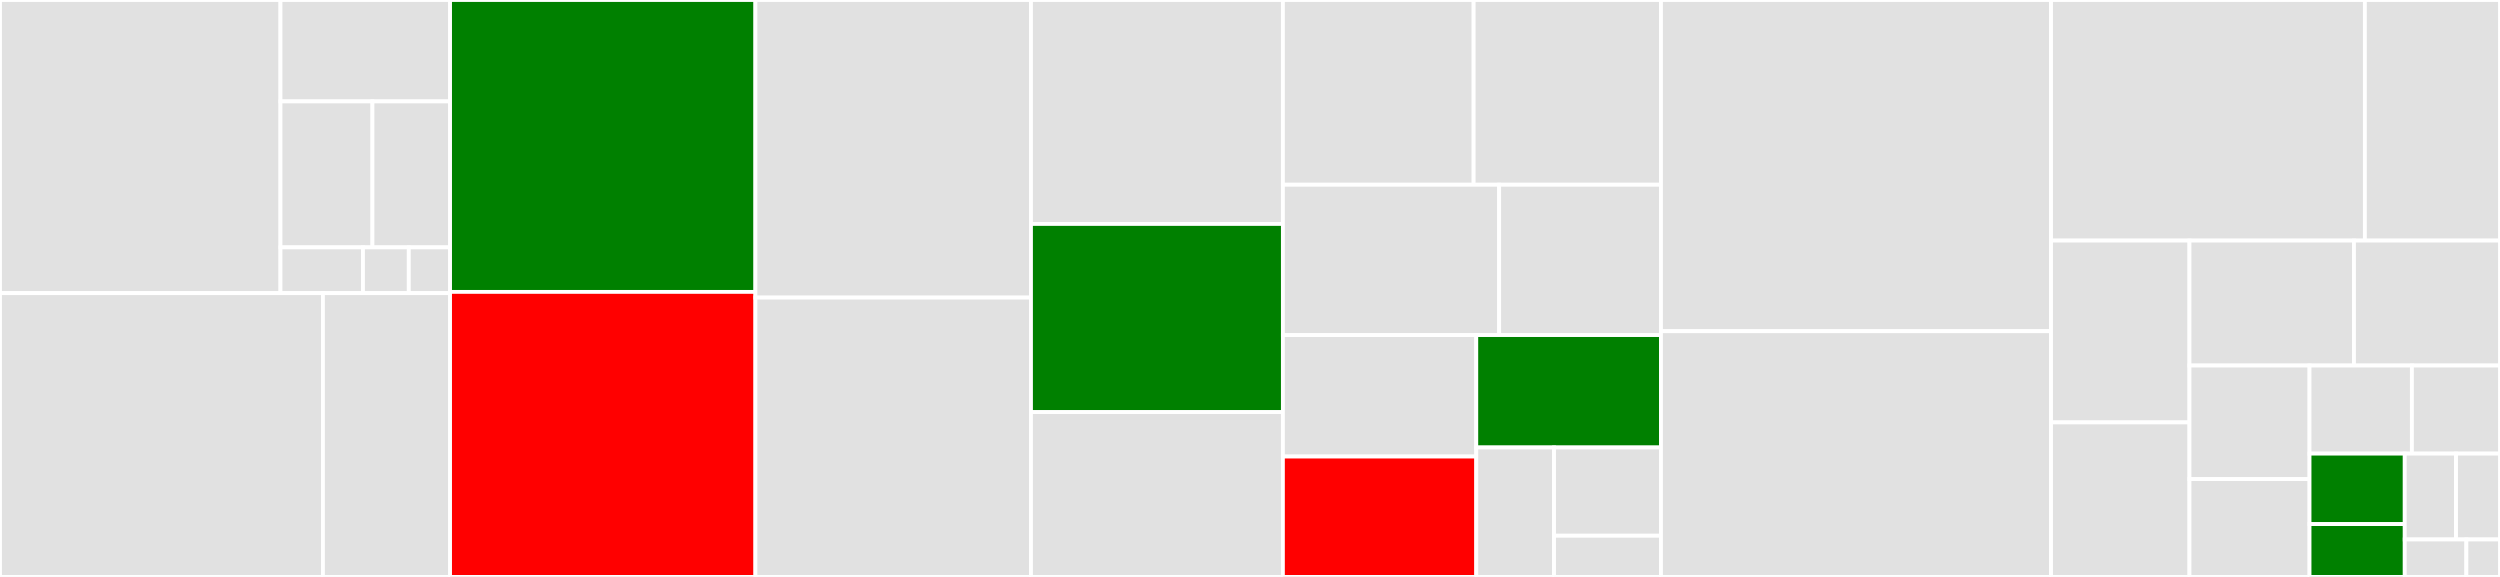 <svg baseProfile="full" width="650" height="150" viewBox="0 0 650 150" version="1.1"
xmlns="http://www.w3.org/2000/svg" xmlns:ev="http://www.w3.org/2001/xml-events"
xmlns:xlink="http://www.w3.org/1999/xlink">

<rect x="0" y="0" width="650" height="150" fill="#333333" stroke="none"/>

<style>rect.s{mask:url(#mask);}</style>
<defs>
  <pattern id="white" width="4" height="4" patternUnits="userSpaceOnUse" patternTransform="rotate(45)">
    <rect width="2" height="2" transform="translate(0,0)" fill="white"></rect>
  </pattern>
  <mask id="mask">
    <rect x="0" y="0" width="100%" height="100%" fill="url(#white)"></rect>
  </mask>
</defs>

<rect x="0" y="0" width="72.924" height="76.212" fill="#e1e1e1" stroke="white" stroke-width="1" class=" tooltipped" data-content="src/wayland/wl.c"><title>src/wayland/wl.c</title></rect>
<rect x="72.924" y="0" width="44.089" height="26.369" fill="#e1e1e1" stroke="white" stroke-width="1" class=" tooltipped" data-content="src/wayland/pool-buffer.c"><title>src/wayland/pool-buffer.c</title></rect>
<rect x="72.924" y="26.369" width="23.913" height="37.945" fill="#e1e1e1" stroke="white" stroke-width="1" class=" tooltipped" data-content="src/wayland/libgwater-wayland.c"><title>src/wayland/libgwater-wayland.c</title></rect>
<rect x="96.837" y="26.369" width="20.176" height="37.945" fill="#e1e1e1" stroke="white" stroke-width="1" class=" tooltipped" data-content="src/wayland/foreign_toplevel.c"><title>src/wayland/foreign_toplevel.c</title></rect>
<rect x="72.924" y="64.314" width="21.449" height="11.898" fill="#e1e1e1" stroke="white" stroke-width="1" class=" tooltipped" data-content="src/wayland/protocols/wlr-layer-shell-unstable-v1-client-header.h"><title>src/wayland/protocols/wlr-layer-shell-unstable-v1-client-header.h</title></rect>
<rect x="94.373" y="64.314" width="11.916" height="11.898" fill="#e1e1e1" stroke="white" stroke-width="1" class=" tooltipped" data-content="src/wayland/protocols/idle-client-header.h"><title>src/wayland/protocols/idle-client-header.h</title></rect>
<rect x="106.289" y="64.314" width="10.724" height="11.898" fill="#e1e1e1" stroke="white" stroke-width="1" class=" tooltipped" data-content="src/wayland/protocols/wlr-foreign-toplevel-management-unstable-v1-client-header.h"><title>src/wayland/protocols/wlr-foreign-toplevel-management-unstable-v1-client-header.h</title></rect>
<rect x="0" y="76.212" width="83.965" height="73.788" fill="#e1e1e1" stroke="white" stroke-width="1" class=" tooltipped" data-content="src/x11/x.c"><title>src/x11/x.c</title></rect>
<rect x="83.965" y="76.212" width="33.048" height="73.788" fill="#e1e1e1" stroke="white" stroke-width="1" class=" tooltipped" data-content="src/x11/screen.c"><title>src/x11/screen.c</title></rect>
<rect x="117.013" y="0" width="79.395" height="75.893" fill="green" stroke="white" stroke-width="1" class=" tooltipped" data-content="src/draw.c"><title>src/draw.c</title></rect>
<rect x="117.013" y="75.893" width="79.395" height="74.107" fill="red" stroke="white" stroke-width="1" class=" tooltipped" data-content="src/notification.c"><title>src/notification.c</title></rect>
<rect x="196.408" y="0" width="71.645" height="77.375" fill="#e1e1e1" stroke="white" stroke-width="1" class=" tooltipped" data-content="src/dbus.c"><title>src/dbus.c</title></rect>
<rect x="196.408" y="77.375" width="71.645" height="72.625" fill="#e1e1e1" stroke="white" stroke-width="1" class=" tooltipped" data-content="src/option_parser.c"><title>src/option_parser.c</title></rect>
<rect x="268.053" y="0" width="65.501" height="58.225" fill="#e1e1e1" stroke="white" stroke-width="1" class=" tooltipped" data-content="src/queues.c"><title>src/queues.c</title></rect>
<rect x="268.053" y="58.225" width="65.501" height="48.918" fill="green" stroke="white" stroke-width="1" class=" tooltipped" data-content="src/utils.c"><title>src/utils.c</title></rect>
<rect x="268.053" y="107.143" width="65.501" height="42.857" fill="#e1e1e1" stroke="white" stroke-width="1" class=" tooltipped" data-content="src/icon-lookup.c"><title>src/icon-lookup.c</title></rect>
<rect x="333.554" y="0" width="49.592" height="48.029" fill="#e1e1e1" stroke="white" stroke-width="1" class=" tooltipped" data-content="src/menu.c"><title>src/menu.c</title></rect>
<rect x="383.146" y="0" width="48.707" height="48.029" fill="#e1e1e1" stroke="white" stroke-width="1" class=" tooltipped" data-content="src/markup.c"><title>src/markup.c</title></rect>
<rect x="333.554" y="48.029" width="56.222" height="39.087" fill="#e1e1e1" stroke="white" stroke-width="1" class=" tooltipped" data-content="src/icon.c"><title>src/icon.c</title></rect>
<rect x="389.776" y="48.029" width="42.076" height="39.087" fill="#e1e1e1" stroke="white" stroke-width="1" class=" tooltipped" data-content="src/dunst.c"><title>src/dunst.c</title></rect>
<rect x="333.554" y="87.115" width="50.277" height="31.583" fill="#e1e1e1" stroke="white" stroke-width="1" class=" tooltipped" data-content="src/rules.c"><title>src/rules.c</title></rect>
<rect x="333.554" y="118.699" width="50.277" height="31.301" fill="red" stroke="white" stroke-width="1" class=" tooltipped" data-content="src/settings.c"><title>src/settings.c</title></rect>
<rect x="383.83" y="87.115" width="48.022" height="29.228" fill="green" stroke="white" stroke-width="1" class=" tooltipped" data-content="src/ini.c"><title>src/ini.c</title></rect>
<rect x="383.83" y="116.343" width="20.22" height="33.657" fill="#e1e1e1" stroke="white" stroke-width="1" class=" tooltipped" data-content="src/input.c"><title>src/input.c</title></rect>
<rect x="404.05" y="116.343" width="27.802" height="22.948" fill="#e1e1e1" stroke="white" stroke-width="1" class=" tooltipped" data-content="src/log.c"><title>src/log.c</title></rect>
<rect x="404.05" y="139.291" width="27.802" height="10.709" fill="#e1e1e1" stroke="white" stroke-width="1" class=" tooltipped" data-content="src/output.c"><title>src/output.c</title></rect>
<rect x="431.853" y="0" width="101.418" height="86.114" fill="#e1e1e1" stroke="white" stroke-width="1" class=" tooltipped" data-content="test/queues.c"><title>test/queues.c</title></rect>
<rect x="431.853" y="86.114" width="101.418" height="63.886" fill="#e1e1e1" stroke="white" stroke-width="1" class=" tooltipped" data-content="test/dbus.c"><title>test/dbus.c</title></rect>
<rect x="533.27" y="0" width="81.597" height="62.551" fill="#e1e1e1" stroke="white" stroke-width="1" class=" tooltipped" data-content="test/option_parser.c"><title>test/option_parser.c</title></rect>
<rect x="614.868" y="0" width="35.132" height="62.551" fill="#e1e1e1" stroke="white" stroke-width="1" class=" tooltipped" data-content="test/notification.c"><title>test/notification.c</title></rect>
<rect x="533.27" y="62.551" width="35.992" height="47.27" fill="#e1e1e1" stroke="white" stroke-width="1" class=" tooltipped" data-content="test/utils.c"><title>test/utils.c</title></rect>
<rect x="533.27" y="109.821" width="35.992" height="40.179" fill="#e1e1e1" stroke="white" stroke-width="1" class=" tooltipped" data-content="test/markup.c"><title>test/markup.c</title></rect>
<rect x="569.262" y="62.551" width="42.769" height="32.486" fill="#e1e1e1" stroke="white" stroke-width="1" class=" tooltipped" data-content="test/settings_data.c"><title>test/settings_data.c</title></rect>
<rect x="612.031" y="62.551" width="37.969" height="32.486" fill="#e1e1e1" stroke="white" stroke-width="1" class=" tooltipped" data-content="test/icon-lookup.c"><title>test/icon-lookup.c</title></rect>
<rect x="569.262" y="95.037" width="31.212" height="29.526" fill="#e1e1e1" stroke="white" stroke-width="1" class=" tooltipped" data-content="test/icon.c"><title>test/icon.c</title></rect>
<rect x="569.262" y="124.562" width="31.212" height="25.438" fill="#e1e1e1" stroke="white" stroke-width="1" class=" tooltipped" data-content="test/setting.c"><title>test/setting.c</title></rect>
<rect x="600.474" y="95.037" width="26.62" height="22.901" fill="#e1e1e1" stroke="white" stroke-width="1" class=" tooltipped" data-content="test/menu.c"><title>test/menu.c</title></rect>
<rect x="627.094" y="95.037" width="22.906" height="22.901" fill="#e1e1e1" stroke="white" stroke-width="1" class=" tooltipped" data-content="test/draw.c"><title>test/draw.c</title></rect>
<rect x="600.474" y="117.938" width="24.763" height="18.321" fill="green" stroke="white" stroke-width="1" class=" tooltipped" data-content="test/test.c"><title>test/test.c</title></rect>
<rect x="600.474" y="136.259" width="24.763" height="13.741" fill="green" stroke="white" stroke-width="1" class=" tooltipped" data-content="test/helpers.c"><title>test/helpers.c</title></rect>
<rect x="625.237" y="117.938" width="13.334" height="22.329" fill="#e1e1e1" stroke="white" stroke-width="1" class=" tooltipped" data-content="test/ini.c"><title>test/ini.c</title></rect>
<rect x="638.571" y="117.938" width="11.429" height="22.329" fill="#e1e1e1" stroke="white" stroke-width="1" class=" tooltipped" data-content="test/log.c"><title>test/log.c</title></rect>
<rect x="625.237" y="140.267" width="16.023" height="9.733" fill="#e1e1e1" stroke="white" stroke-width="1" class=" tooltipped" data-content="test/dunst.c"><title>test/dunst.c</title></rect>
<rect x="641.26" y="140.267" width="8.74" height="9.733" fill="#e1e1e1" stroke="white" stroke-width="1" class=" tooltipped" data-content="test/misc.c"><title>test/misc.c</title></rect>
</svg>